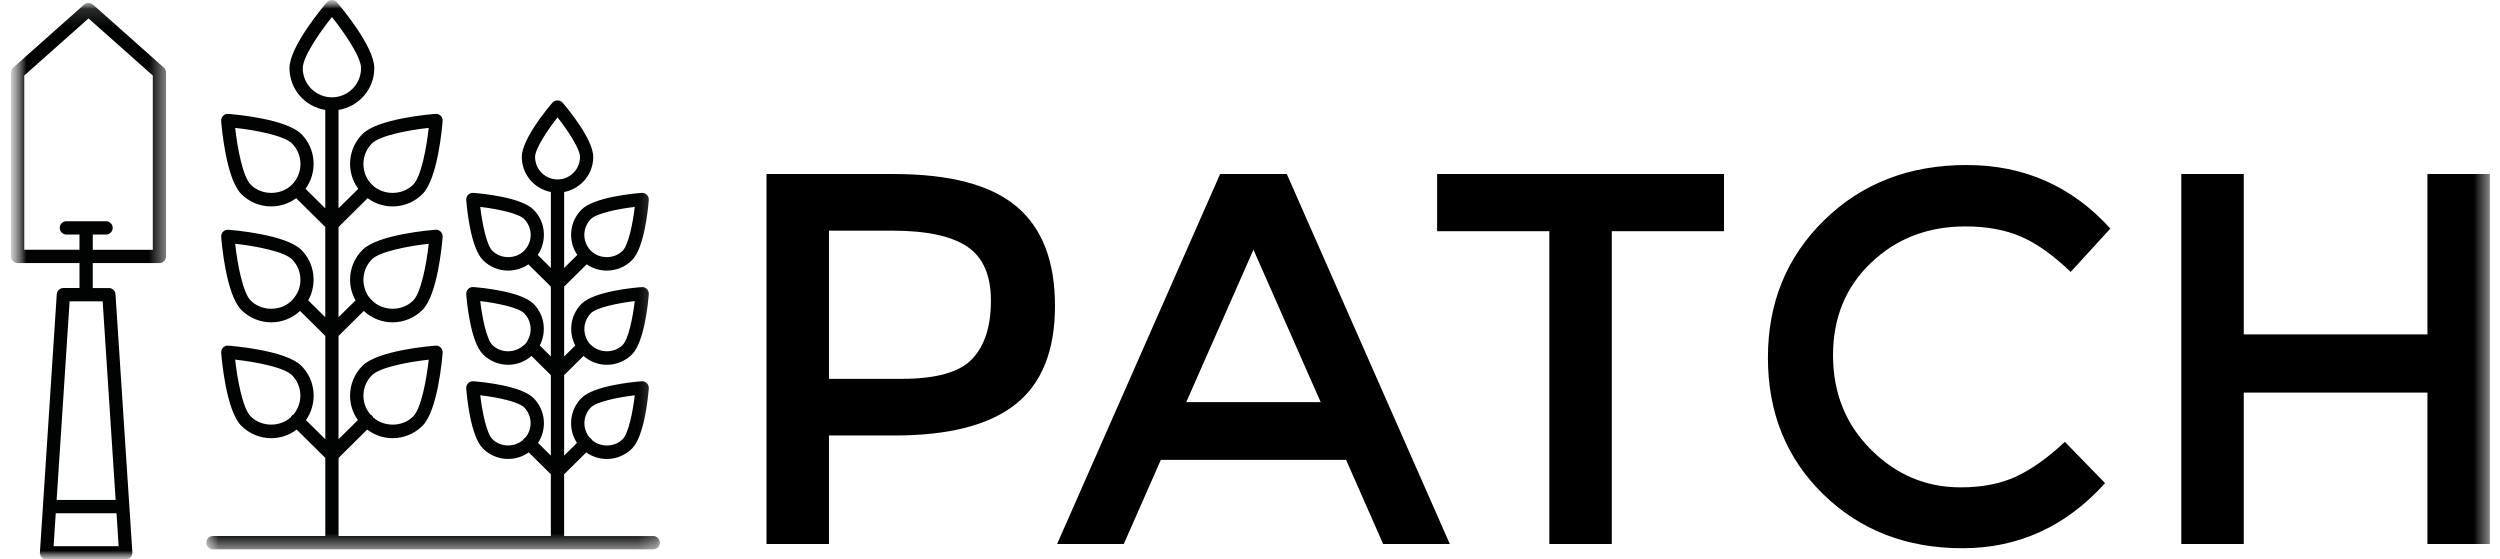 <svg width="143" height="32" viewBox="0 0 143 32" fill="none" xmlns="http://www.w3.org/2000/svg">
<mask id="mask0_2778_36287" style="mask-type:luminance" maskUnits="userSpaceOnUse" x="0" y="0" width="143" height="32">
<path d="M142.421 0H0.628V32H142.421V0Z" fill="white"/>
</mask>
<g mask="url(#mask0_2778_36287)">
<mask id="mask1_2778_36287" style="mask-type:luminance" maskUnits="userSpaceOnUse" x="11" y="0" width="27" height="32">
<path d="M37.747 0H11.799V31.421H37.747V0Z" fill="white"/>
</mask>
<g mask="url(#mask1_2778_36287)">
<path fill-rule="evenodd" clip-rule="evenodd" d="M17.318 3.899C17.318 3.265 18.247 1.896 18.986 0.975C19.724 1.895 20.653 3.264 20.653 3.899C20.653 4.819 19.905 5.567 18.986 5.567C18.066 5.567 17.318 4.819 17.318 3.899ZM14.339 23.817C13.891 23.369 13.579 21.743 13.451 20.57C14.623 20.699 16.249 21.01 16.698 21.458C17.314 22.074 17.338 23.052 16.788 23.707C16.755 23.724 16.723 23.741 16.696 23.768C16.668 23.8 16.645 23.836 16.628 23.875C15.99 24.442 14.949 24.427 14.34 23.818M14.34 17.19C13.892 16.742 13.581 15.117 13.452 13.943C14.625 14.073 16.251 14.383 16.699 14.832C17.202 15.335 17.312 16.079 17.037 16.693C16.923 16.918 16.796 17.09 16.64 17.239C16.003 17.815 14.953 17.803 14.341 17.191M14.341 10.562C13.893 10.114 13.581 8.489 13.453 7.315C14.626 7.444 16.25 7.755 16.7 8.204C17.349 8.856 17.349 9.91 16.7 10.562C16.07 11.192 14.971 11.192 14.341 10.562M21.277 8.204C21.725 7.755 23.35 7.444 24.523 7.315C24.394 8.489 24.084 10.114 23.635 10.562C23.005 11.192 21.907 11.192 21.276 10.562C20.962 10.25 20.787 9.826 20.788 9.384C20.788 8.938 20.961 8.519 21.276 8.204M21.276 14.832C21.725 14.384 23.35 14.073 24.523 13.944C24.394 15.117 24.083 16.743 23.634 17.191C23.023 17.803 21.972 17.816 21.335 17.239C21.137 17.045 21.028 16.927 20.937 16.694C20.65 16.064 20.785 15.322 21.276 14.833M21.276 21.461C21.725 21.013 23.35 20.702 24.523 20.573C24.395 21.746 24.084 23.371 23.635 23.82C23.027 24.428 21.986 24.443 21.348 23.877C21.331 23.838 21.308 23.802 21.279 23.77C21.251 23.745 21.22 23.724 21.186 23.709C20.933 23.408 20.788 23.037 20.788 22.64C20.787 22.197 20.963 21.773 21.277 21.461M30.606 8.979C30.606 8.518 31.285 7.482 31.891 6.716C32.496 7.482 33.176 8.518 33.176 8.979C33.176 9.688 32.599 10.264 31.891 10.264C31.182 10.263 30.607 9.688 30.606 8.979M28.162 25.118C27.836 24.792 27.584 23.58 27.47 22.609C28.439 22.723 29.653 22.975 29.979 23.301C30.452 23.775 30.472 24.525 30.051 25.03C30.026 25.045 29.999 25.057 29.977 25.079C29.952 25.104 29.938 25.135 29.921 25.164C29.429 25.598 28.629 25.586 28.162 25.118ZM28.162 19.732C27.836 19.406 27.584 18.194 27.47 17.223C28.439 17.336 29.653 17.589 29.979 17.915C30.341 18.278 30.453 18.822 30.263 19.299C30.134 19.602 30.078 19.667 29.893 19.801C29.399 20.21 28.621 20.191 28.162 19.732ZM28.162 14.344C27.836 14.018 27.584 12.805 27.47 11.835C28.439 11.948 29.653 12.201 29.979 12.527C30.48 13.029 30.48 13.842 29.979 14.344C29.494 14.829 28.647 14.829 28.162 14.344ZM33.799 12.527C34.126 12.201 35.338 11.949 36.308 11.835C36.195 12.805 35.942 14.018 35.616 14.344C35.131 14.829 34.285 14.829 33.799 14.344C33.299 13.842 33.299 13.029 33.799 12.527ZM33.799 17.915C34.126 17.589 35.338 17.337 36.308 17.223C36.195 18.193 35.942 19.405 35.616 19.732C35.158 20.191 34.38 20.21 33.886 19.801C33.706 19.658 33.621 19.555 33.517 19.299C33.327 18.823 33.438 18.278 33.801 17.915M33.801 23.303C34.127 22.977 35.34 22.725 36.309 22.611C36.196 23.582 35.944 24.794 35.617 25.12C35.15 25.588 34.351 25.6 33.858 25.167C33.841 25.137 33.827 25.107 33.802 25.081C33.78 25.059 33.754 25.048 33.728 25.031C33.307 24.527 33.328 23.777 33.801 23.303M37.369 30.663H32.268V27.129L33.534 25.877C33.877 26.122 34.287 26.253 34.709 26.254C35.254 26.254 35.767 26.041 36.154 25.654C36.867 24.942 37.075 22.665 37.11 22.216C37.118 22.106 37.078 21.997 37 21.919C36.922 21.839 36.813 21.798 36.702 21.809C36.253 21.843 33.976 22.051 33.263 22.765C32.566 23.463 32.479 24.543 33.002 25.336L32.269 26.061V21.457L33.377 20.361C33.748 20.682 34.212 20.866 34.71 20.866C35.252 20.867 35.772 20.652 36.154 20.268C36.867 19.556 37.076 17.279 37.111 16.829C37.119 16.719 37.079 16.61 37.001 16.532C36.923 16.453 36.814 16.413 36.703 16.422C36.254 16.456 33.977 16.664 33.264 17.378C32.619 18.023 32.505 18.992 32.905 19.762L32.269 20.39V16.394L33.557 15.12C33.896 15.354 34.298 15.478 34.709 15.478C35.252 15.479 35.772 15.264 36.154 14.879C36.867 14.166 37.076 11.889 37.11 11.44C37.119 11.329 37.079 11.221 37 11.142C36.922 11.064 36.813 11.024 36.703 11.032C36.254 11.067 33.977 11.275 33.264 11.988C32.559 12.693 32.479 13.787 33.021 14.582L32.269 15.327V10.983C33.215 10.804 33.933 9.974 33.933 8.977C33.933 7.969 32.471 6.212 32.178 5.87C32.033 5.701 31.745 5.701 31.601 5.87C31.308 6.212 29.846 7.969 29.846 8.977C29.846 9.974 30.564 10.804 31.51 10.983V15.326L30.758 14.582C31.299 13.787 31.22 12.693 30.515 11.989C29.802 11.276 27.526 11.067 27.076 11.033C26.966 11.024 26.857 11.064 26.779 11.142C26.7 11.221 26.66 11.329 26.669 11.44C26.704 11.889 26.912 14.166 27.625 14.88C28.008 15.264 28.528 15.48 29.07 15.478C29.488 15.478 29.885 15.351 30.223 15.12L31.509 16.394V20.389L30.875 19.761C31.274 18.991 31.161 18.022 30.515 17.377C29.802 16.663 27.526 16.455 27.076 16.42C26.966 16.409 26.857 16.453 26.779 16.531C26.701 16.609 26.661 16.718 26.669 16.828C26.704 17.277 26.912 19.554 27.625 20.267C28.008 20.652 28.528 20.867 29.07 20.866C29.565 20.866 30.029 20.682 30.401 20.361L31.509 21.457V26.061L30.775 25.336C31.299 24.543 31.212 23.463 30.514 22.765C29.801 22.051 27.525 21.843 27.075 21.809C26.965 21.8 26.856 21.84 26.778 21.919C26.699 21.997 26.659 22.106 26.668 22.216C26.702 22.665 26.91 24.942 27.624 25.655C28.006 26.039 28.526 26.254 29.069 26.252C29.49 26.252 29.9 26.121 30.243 25.876L31.508 27.128V30.66H19.365V26.192L21.002 24.572C21.42 24.886 21.921 25.064 22.452 25.064C23.096 25.066 23.714 24.81 24.168 24.354C25.042 23.48 25.293 20.513 25.319 20.178C25.328 20.068 25.287 19.959 25.209 19.881C25.132 19.801 25.022 19.76 24.911 19.771C24.576 19.796 21.609 20.048 20.736 20.921C20.279 21.375 20.023 21.993 20.024 22.637C20.024 23.144 20.183 23.625 20.47 24.03L19.364 25.124V19.215L20.808 17.785C21.258 18.202 21.835 18.437 22.451 18.437C23.095 18.438 23.713 18.182 24.167 17.725C25.041 16.852 25.292 13.885 25.319 13.55C25.327 13.44 25.287 13.331 25.208 13.253C25.13 13.174 25.021 13.134 24.911 13.142C24.576 13.168 21.609 13.418 20.735 14.293C20.279 14.746 20.022 15.364 20.024 16.008C20.024 16.427 20.139 16.825 20.338 17.181L19.363 18.146V12.986L21.028 11.338C21.99 12.046 23.325 11.944 24.167 11.098C25.042 10.223 25.293 7.256 25.318 6.921C25.327 6.811 25.287 6.702 25.209 6.624C25.131 6.544 25.021 6.504 24.91 6.514C24.576 6.539 21.609 6.791 20.735 7.665C19.89 8.506 19.786 9.839 20.492 10.801L19.363 11.917V6.287C20.52 6.103 21.41 5.107 21.41 3.898C21.412 2.663 19.492 0.388 19.273 0.132C19.201 0.048 19.096 0 18.985 0C18.875 0 18.769 0.048 18.697 0.132C18.479 0.388 16.558 2.663 16.558 3.899C16.558 5.108 17.449 6.104 18.606 6.288V11.918L17.476 10.801C18.163 9.853 18.088 8.52 17.234 7.666C16.36 6.792 13.394 6.541 13.058 6.515C12.948 6.505 12.839 6.545 12.761 6.625C12.683 6.703 12.643 6.812 12.651 6.923C12.677 7.257 12.929 10.224 13.802 11.098C14.256 11.554 14.874 11.809 15.518 11.807C16.039 11.807 16.529 11.638 16.942 11.337L18.606 12.985V18.146L17.631 17.181C18.142 16.259 18.016 15.076 17.235 14.293C16.36 13.42 13.394 13.168 13.059 13.143C12.948 13.134 12.839 13.174 12.761 13.252C12.683 13.331 12.643 13.44 12.652 13.55C12.677 13.885 12.93 16.852 13.802 17.725C14.257 18.183 14.875 18.439 15.52 18.437C16.136 18.437 16.713 18.202 17.163 17.785L18.608 19.215V25.124L17.501 24.029C18.165 23.083 18.08 21.767 17.235 20.921C16.361 20.048 13.395 19.796 13.059 19.771C12.948 19.76 12.839 19.801 12.761 19.881C12.683 19.959 12.643 20.068 12.652 20.178C12.677 20.513 12.929 23.48 13.802 24.354C14.256 24.81 14.874 25.066 15.518 25.064C16.05 25.064 16.552 24.886 16.969 24.572L18.607 26.192V30.661H12.179C11.969 30.661 11.799 30.831 11.799 31.041C11.799 31.251 11.969 31.421 12.179 31.421H37.367C37.577 31.421 37.747 31.251 37.747 31.041C37.747 30.831 37.577 30.661 37.367 30.661" fill="#010202"/>
</g>
<mask id="mask2_2778_36287" style="mask-type:luminance" maskUnits="userSpaceOnUse" x="0" y="0" width="10" height="32">
<path d="M9.5 32H0.628V0.165H9.5V32Z" fill="white"/>
</mask>
<g mask="url(#mask2_2778_36287)">
<path fill-rule="evenodd" clip-rule="evenodd" d="M8.741 14.287H5.307V13.415H6.081C6.285 13.407 6.446 13.239 6.446 13.035C6.446 12.831 6.285 12.664 6.081 12.656H3.772C3.573 12.669 3.418 12.835 3.418 13.034C3.418 13.235 3.573 13.4 3.772 13.414H4.546V14.285H1.388V4.32L5.063 1.053L8.74 4.321V14.287H8.741ZM6.614 28.598H3.239L3.982 17.235H5.872L6.614 28.598ZM3.067 31.241L3.189 29.358H6.664L6.787 31.241H3.067V31.241ZM5.316 0.261C5.172 0.133 4.956 0.133 4.812 0.261L0.756 3.867C0.675 3.939 0.628 4.042 0.628 4.151V14.666C0.628 14.875 0.798 15.046 1.008 15.046H4.547V16.475H3.626C3.426 16.475 3.261 16.631 3.247 16.83L2.283 31.596C2.276 31.7 2.313 31.803 2.385 31.879C2.456 31.956 2.556 32 2.661 32H7.192C7.297 32 7.397 31.957 7.469 31.88C7.541 31.804 7.578 31.701 7.571 31.596L6.606 16.83C6.593 16.631 6.427 16.476 6.227 16.476H5.306V15.046H9.119C9.22 15.046 9.317 15.006 9.388 14.934C9.459 14.863 9.499 14.767 9.499 14.666V4.15C9.499 4.042 9.453 3.938 9.372 3.866L5.317 0.261L5.316 0.261Z" fill="#010202"/>
</g>
<path fill-rule="evenodd" clip-rule="evenodd" d="M58.135 11.801C59.608 13.031 60.345 14.93 60.345 17.493C60.345 20.057 59.593 21.933 58.089 23.124C56.585 24.316 54.279 24.91 51.171 24.91H47.417V31.116H43.845V9.954H51.111C54.32 9.954 56.661 10.569 58.135 11.801ZM55.607 20.535C56.323 19.779 56.681 18.669 56.681 17.205C56.681 15.741 56.227 14.707 55.319 14.102C54.411 13.496 52.988 13.194 51.05 13.194H47.417V21.671H51.565C53.542 21.671 54.89 21.292 55.607 20.535ZM66.4 26.303L64.281 31.116H60.466L69.791 9.954H73.605L82.93 31.116H79.115L76.996 26.303H66.4ZM75.543 23.003L71.698 14.283L67.853 23.003H75.543ZM92.194 13.224V31.116H88.622V13.224H82.203V9.954H98.613V13.224H92.194ZM112.146 27.877C113.376 27.877 114.435 27.669 115.325 27.256C116.214 26.843 117.141 26.182 118.11 25.273L120.411 27.635C118.17 30.117 115.45 31.359 112.252 31.359C109.054 31.359 106.398 30.329 104.289 28.271C102.18 26.212 101.125 23.608 101.125 20.46C101.125 17.311 102.2 14.688 104.35 12.588C106.499 10.488 109.213 9.439 112.494 9.439C115.774 9.439 118.514 10.65 120.713 13.073L118.443 15.555C117.434 14.586 116.48 13.909 115.582 13.527C114.683 13.143 113.629 12.951 112.418 12.951C110.28 12.951 108.482 13.642 107.029 15.025C105.576 16.407 104.849 18.174 104.849 20.323C104.849 22.473 105.571 24.269 107.014 25.712C108.457 27.155 110.167 27.877 112.146 27.877ZM124.77 31.116V9.954H128.343V19.128H138.849V9.954H142.421V31.116H138.849V22.458H128.343V31.116H124.77Z" fill="black"/>
</g>
</svg>
